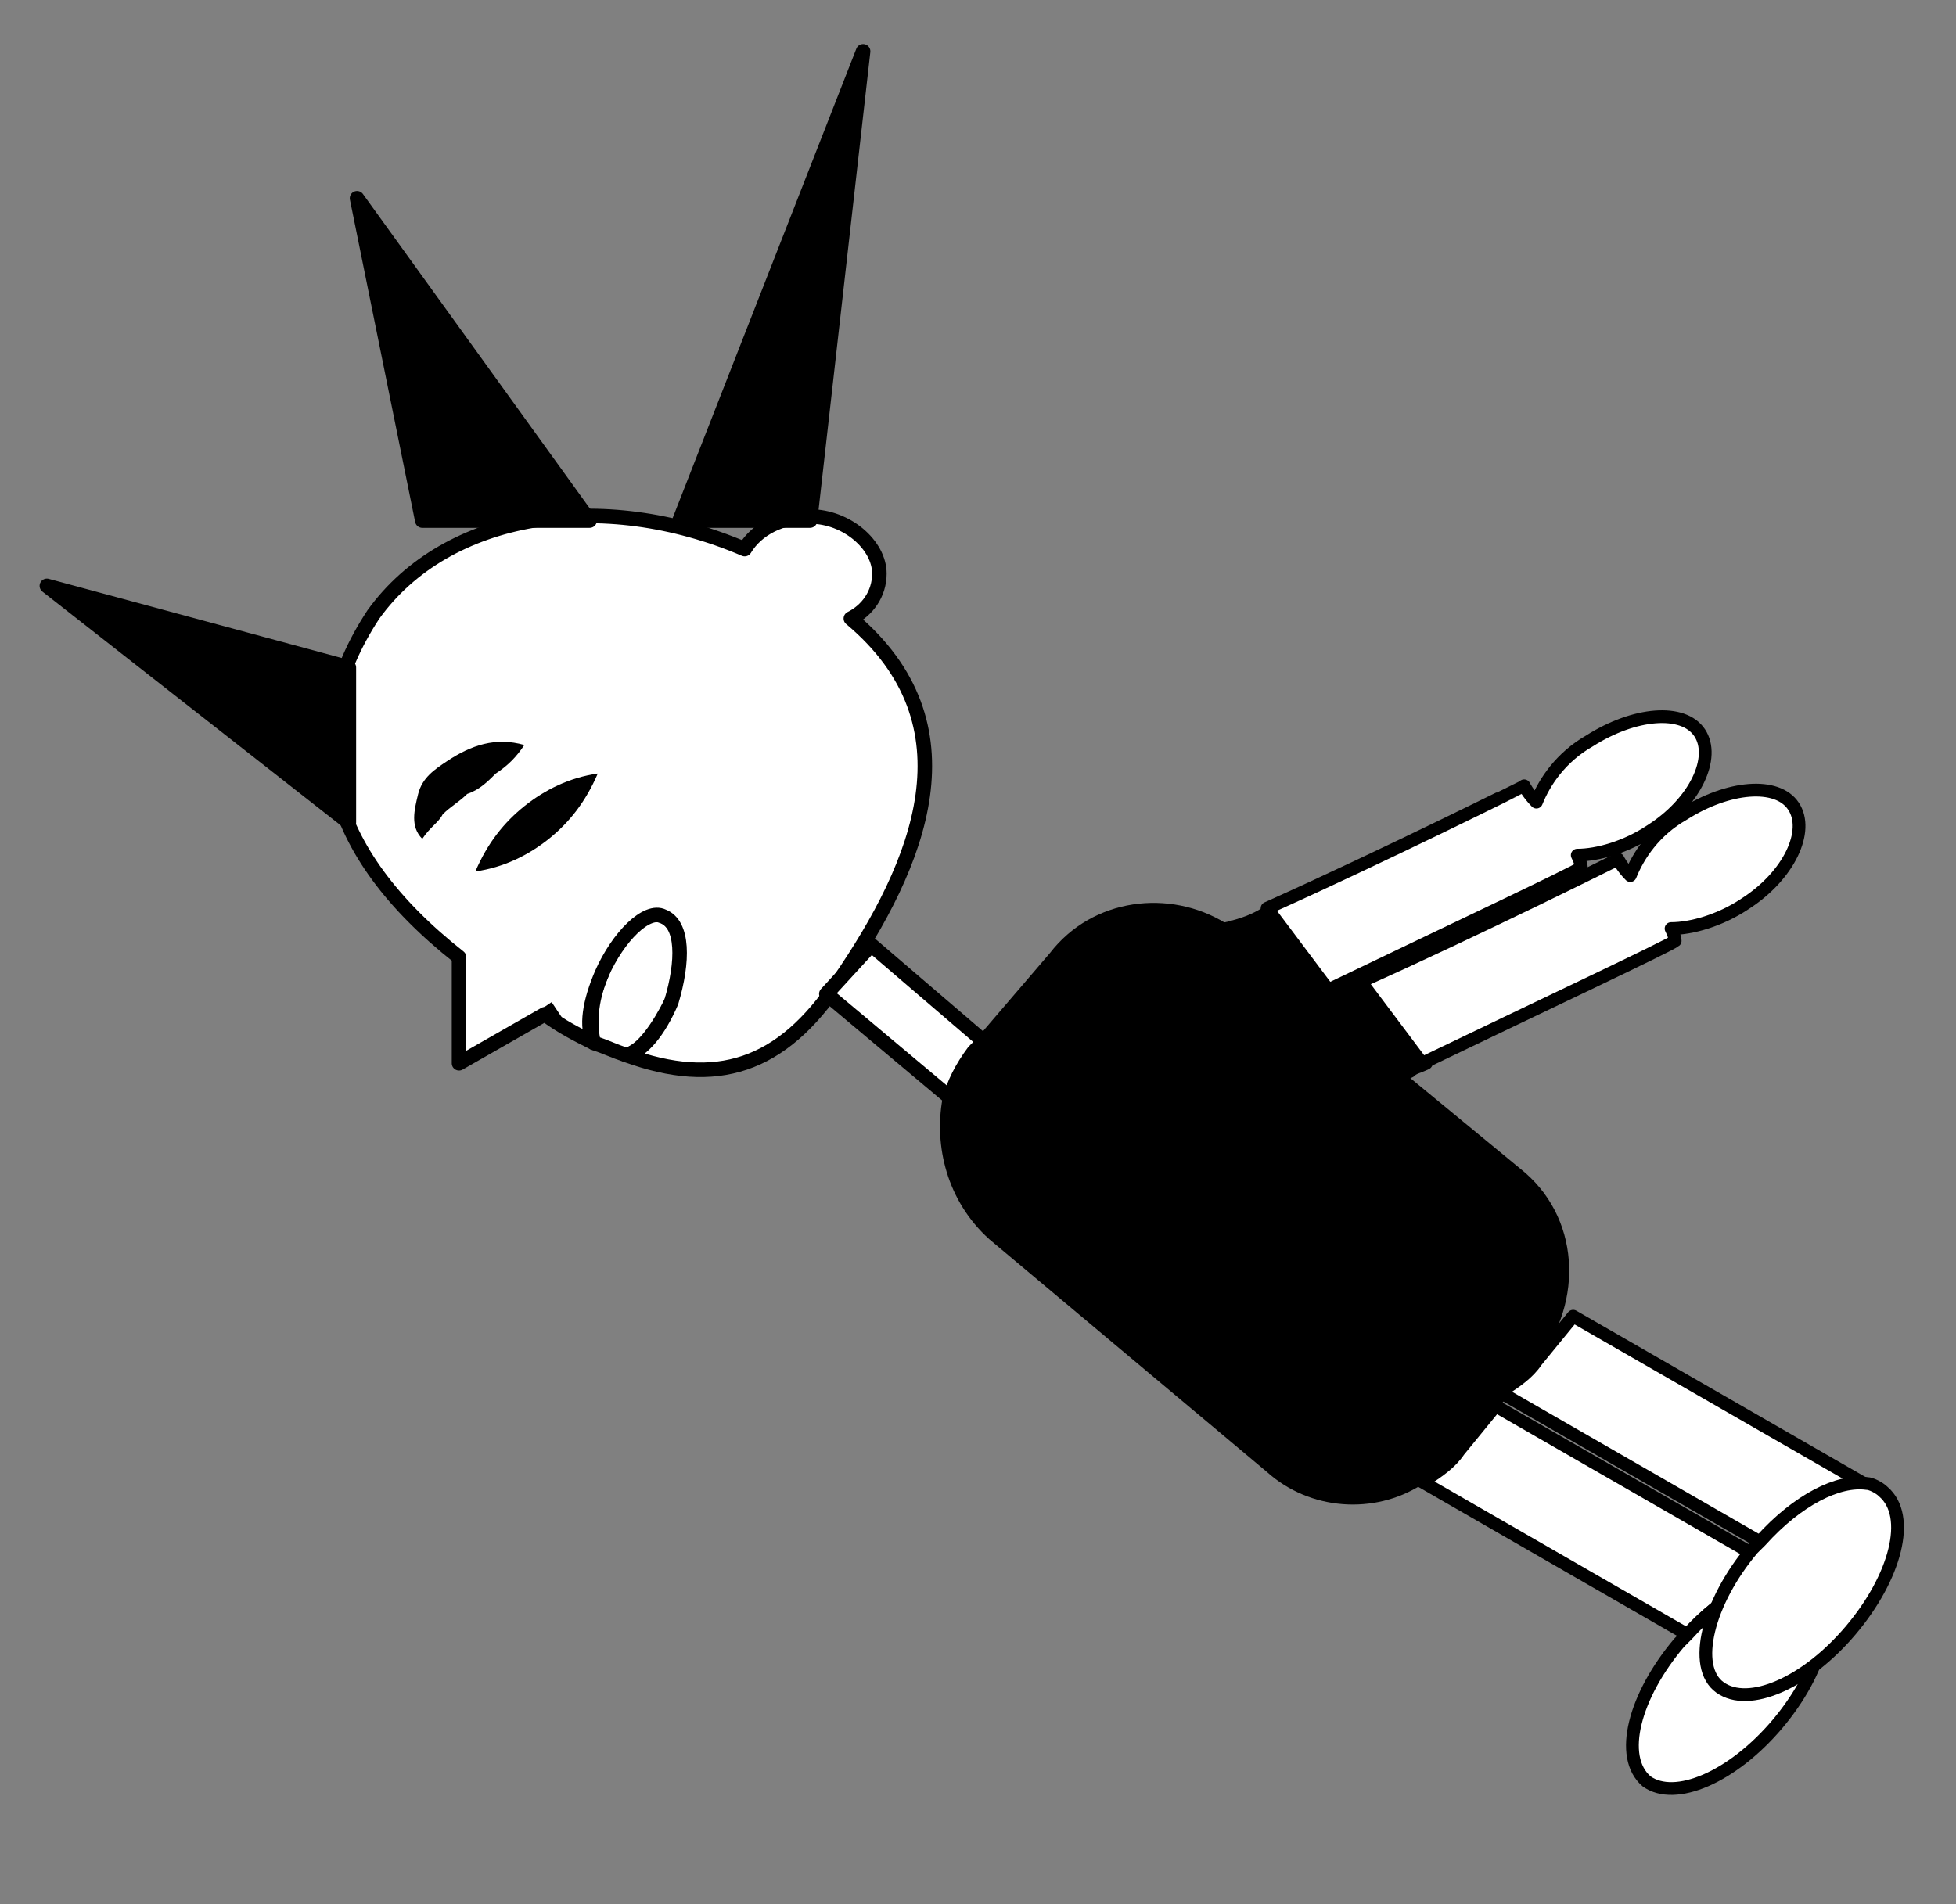 <?xml version="1.0" encoding="utf-8"?>
<!-- Generator: Adobe Illustrator 16.0.0, SVG Export Plug-In . SVG Version: 6.00 Build 0)  -->
<!DOCTYPE svg PUBLIC "-//W3C//DTD SVG 1.1//EN" "http://www.w3.org/Graphics/SVG/1.1/DTD/svg11.dtd">
<svg version="1.1" id="Layer_1" xmlns="http://www.w3.org/2000/svg" xmlns:xlink="http://www.w3.org/1999/xlink" x="0px" y="0px"
	 width="101px" height="98.333px" viewBox="0 0 101 98.333" style="enable-background:new 0 0 101 98.333;" xml:space="preserve">
<rect x="0" y="0" width="101" height="98.333" fill="#808080" stroke="none"/>
<style type="text/css">
<![CDATA[
	.st0{fill:#FFFFFF;stroke:#000000;stroke-width:0.75;stroke-linejoin:round;stroke-miterlimit:10;}
	.st1{fill:none;stroke:#000000;stroke-width:0.659;stroke-linejoin:round;stroke-miterlimit:10;}
	.st2{fill:none;stroke:#000000;stroke-linejoin:round;stroke-miterlimit:10;}
	.st3{fill:#FFFFFF;stroke:#000000;stroke-width:0.659;stroke-linejoin:round;stroke-miterlimit:10;}
	.st4{stroke:#000000;stroke-width:0.659;stroke-linejoin:round;stroke-miterlimit:10;}
	.st5{stroke:#000000;stroke-width:0.75;stroke-linejoin:round;stroke-miterlimit:10;}
]]>
</style>
<g>
	<g>
		<path class="st3" d="M72.168,75.773l1.055,0.633l13.908,8.008c1.686-1.895,4.006-3.16,5.477-2.949l-15.383-8.852l-1.893,2.318
			c-0.422,0.631-1.055,1.053-1.686,1.475L72.168,75.773c-1.053-0.631-1.475-2.105-0.842-3.16l0.211-0.422
			c0.211-0.211,0.211-0.422,0.42-0.422c-0.209,0.211-0.209,0.422-0.42,0.422l-0.211,0.422
			C70.694,73.667,71.116,75.142,72.168,75.773z"/>
		<path class="st3" d="M85.024,92c1.475,1.055,4.426-0.211,6.746-2.949c2.314-2.739,3.158-5.902,1.682-7.165
			c-0.211-0.211-0.631-0.421-0.844-0.421l0,0c-1.471-0.211-3.58,0.843-5.477,2.949c-0.211,0.211-0.211,0.211-0.422,0.422
			C84.393,87.574,83.551,90.736,85.024,92z"/>
	</g>
	<g>
		<path class="st3" d="M76.176,71.139l1.049,0.63l13.912,8.008c1.684-1.896,4-3.16,5.477-2.949l-15.383-8.851l-1.896,2.318
			c-0.422,0.634-1.055,1.052-1.688,1.474L76.176,71.139c-1.055-0.634-1.477-2.108-0.844-3.162l0.211-0.422
			c0.211-0.21,0.211-0.421,0.422-0.421c-0.211,0.211-0.211,0.421-0.422,0.421l-0.211,0.422
			C74.489,69.031,74.911,70.505,76.176,71.139z"/>
		<path class="st3" d="M88.817,87.152c1.477,1.055,4.424-0.209,6.742-2.949c2.32-2.738,3.164-5.899,1.689-7.164
			c-0.213-0.211-0.635-0.422-0.846-0.422l0,0c-1.475-0.211-3.582,0.844-5.477,2.95c-0.211,0.21-0.211,0.21-0.424,0.421
			C88.186,82.729,87.342,86.1,88.817,87.152z"/>
	</g>
	<path class="st0" d="M30.657,53.859c0.631,0.211,1.053,0.422,1.686,0.633c0.844-0.211,1.688-1.477,2.32-2.741
		c0.842-2.107,0.631-4.002-0.422-4.424c-1.055-0.422-2.531,0.842-3.162,2.95C30.446,51.75,30.446,53.015,30.657,53.859z"/>
	<path class="st0" d="M23.702,49.433v5.48l4.43-2.531c0.842,0.632,1.682,1.054,2.525,1.476c-0.424-0.844-0.211-2.108,0.422-3.583
		c0.842-1.897,2.318-3.372,3.162-2.95c1.053,0.42,1.053,2.317,0.422,4.424c-0.633,1.476-1.477,2.53-2.32,2.741
		c4.639,1.684,8.008,0.632,10.959-3.793c4.213-6.112,7.164-13.276,0.633-18.754c0.844-0.421,1.473-1.264,1.473-2.319
		c0-1.476-1.684-2.95-3.58-2.95c-1.477,0-2.74,0.632-3.375,1.685c-7.373-3.16-15.381-1.896-19.172,3.374
		C15.272,37.843,16.749,43.954,23.702,49.433z"/>
	<g>
		<path d="M21.805,43.323c-0.629-0.632-0.418-1.476-0.213-2.319c0.213-0.843,0.846-1.263,1.479-1.685
			c1.264-0.843,2.529-1.265,4.004-0.843c-0.422,0.632-0.842,1.055-1.475,1.474c-0.422,0.421-0.844,0.843-1.477,1.054
			c-0.422,0.421-0.842,0.632-1.264,1.054C22.649,42.48,22.227,42.691,21.805,43.323z"/>
	</g>
	<g>
		<path d="M24.545,45.008c0.633-1.474,1.477-2.528,2.529-3.372c1.057-0.844,2.32-1.476,3.793-1.687
			c-0.635,1.476-1.477,2.53-2.525,3.374C27.286,44.165,26.022,44.797,24.545,45.008z"/>
	</g>
	<line class="st2" x1="28.762" y1="52.172" x2="28.131" y2="52.593"/>
	<path class="st0" d="M42.668,51.331l6.533,5.478c0.211-0.844,0.631-1.685,1.264-2.527l0.422-0.422l-5.9-5.058L42.668,51.331z"/>
	<path class="st4" d="M51.309,63.761l14.328,12.012c2.109,1.898,5.268,2.108,7.586,0.633l-1.055-0.633
		c-1.053-0.631-1.475-2.105-0.842-3.16l0.211-0.422c0-0.211,0.211-0.422,0.42-0.422c-0.209,0.211-0.209,0.211-0.42,0.422
		l-0.211,0.422c-0.633,1.055-0.211,2.529,0.842,3.16l1.055,0.633c0.635-0.422,1.266-0.844,1.688-1.475l1.893-2.318L74.7,71.347
		c-0.633-0.418-1.264-0.418-1.688-0.208c0.635-0.21,1.266-0.21,1.898,0.208l2.104,1.266l2.109-2.528
		c2.32-2.95,2.107-7.164-0.844-9.483L67.536,51.75c-3.373,1.687-6.326,2.952-6.326,2.952s-9.057,1.052-4.844-3.583
		c0,0,2.951-1.477,6.744-3.163c-2.738-1.685-6.535-1.263-8.643,1.476l-3.791,4.426l-0.422,0.422
		c-0.631,0.843-1.053,1.684-1.264,2.527C48.569,59.128,49.202,61.867,51.309,63.761z"/>
	<path class="st4" d="M72.168,75.773l1.055,0.633l0,0L72.168,75.773c-1.053-0.631-1.475-2.105-0.842-3.16l0.211-0.422
		c0.211-0.211,0.211-0.422,0.42-0.422c-0.209,0.211-0.209,0.422-0.42,0.422l-0.211,0.422C70.694,73.667,71.116,75.142,72.168,75.773
		z"/>
	<path class="st1" d="M72.168,75.773l1.055,0.633l0,0L72.168,75.773c-1.053-0.631-1.475-2.105-0.842-3.16l0.211-0.422
		c0.211-0.211,0.211-0.422,0.42-0.422c-0.209,0.211-0.209,0.422-0.42,0.422l-0.211,0.422C70.694,73.667,71.116,75.142,72.168,75.773
		z"/>
	<path class="st1" d="M61.42,54.703c0,0,2.742-1.266,6.326-2.952l-3.795-3.16c-0.211-0.211-0.422-0.422-0.633-0.633
		c-3.791,1.686-6.533,3.163-6.744,3.163C52.364,55.754,61.42,54.703,61.42,54.703z"/>
	<path class="st1" d="M52.153,52.172"/>
	<g>
		<path class="st4" d="M61.42,54.703c0,0,2.742-1.266,6.326-2.952c0.211-0.208,0.422-0.208,0.844-0.42l-3.164-4.215
			c-0.631,0.422-1.264,0.632-2.107,0.842c-3.791,1.686-6.533,3.163-6.744,3.163C52.364,55.754,61.42,54.703,61.42,54.703z"/>
		<path class="st3" d="M65.426,46.905l3.164,4.215c5.688-2.741,12.854-6.112,13.064-6.323c0,0,0-0.21-0.211-0.632
			c1.053,0,2.527-0.42,3.791-1.263c2.318-1.476,3.371-3.793,2.529-5.058c-0.844-1.265-3.371-1.054-5.689,0.422
			c-1.475,0.843-2.318,2.106-2.74,3.16c-0.422-0.421-0.633-0.843-0.633-0.843S71.538,44.165,65.426,46.905z"/>
	</g>
	<g>
		<path class="st4" d="M66.481,58.285c0,0,2.738-1.266,6.322-2.95c0.209-0.211,0.42-0.211,0.844-0.421l-3.164-4.215
			c-0.631,0.422-1.264,0.632-2.104,0.844c-3.795,1.684-6.537,3.161-6.748,3.161C57.209,59.339,66.481,58.285,66.481,58.285z"/>
		<path class="st3" d="M70.272,50.698l3.164,4.215c5.688-2.742,12.852-6.113,13.063-6.323c0,0,0-0.211-0.211-0.633
			c1.055,0,2.529-0.42,3.795-1.263c2.314-1.475,3.369-3.793,2.525-5.058c-0.838-1.265-3.369-1.054-5.688,0.422
			c-1.477,0.843-2.316,2.106-2.738,3.161c-0.422-0.422-0.631-0.844-0.631-0.844S76.387,47.958,70.272,50.698z"/>
	</g>
	<polygon class="st5" points="18.014,42.48 2.42,30.257 18.014,34.472 	"/>
	<polygon class="st5" points="21.805,26.886 18.436,10.238 30.446,26.886 	"/>
	<polygon class="st5" points="35.084,26.886 44.567,2.652 41.827,26.886 	"/>
</g>
</svg>
